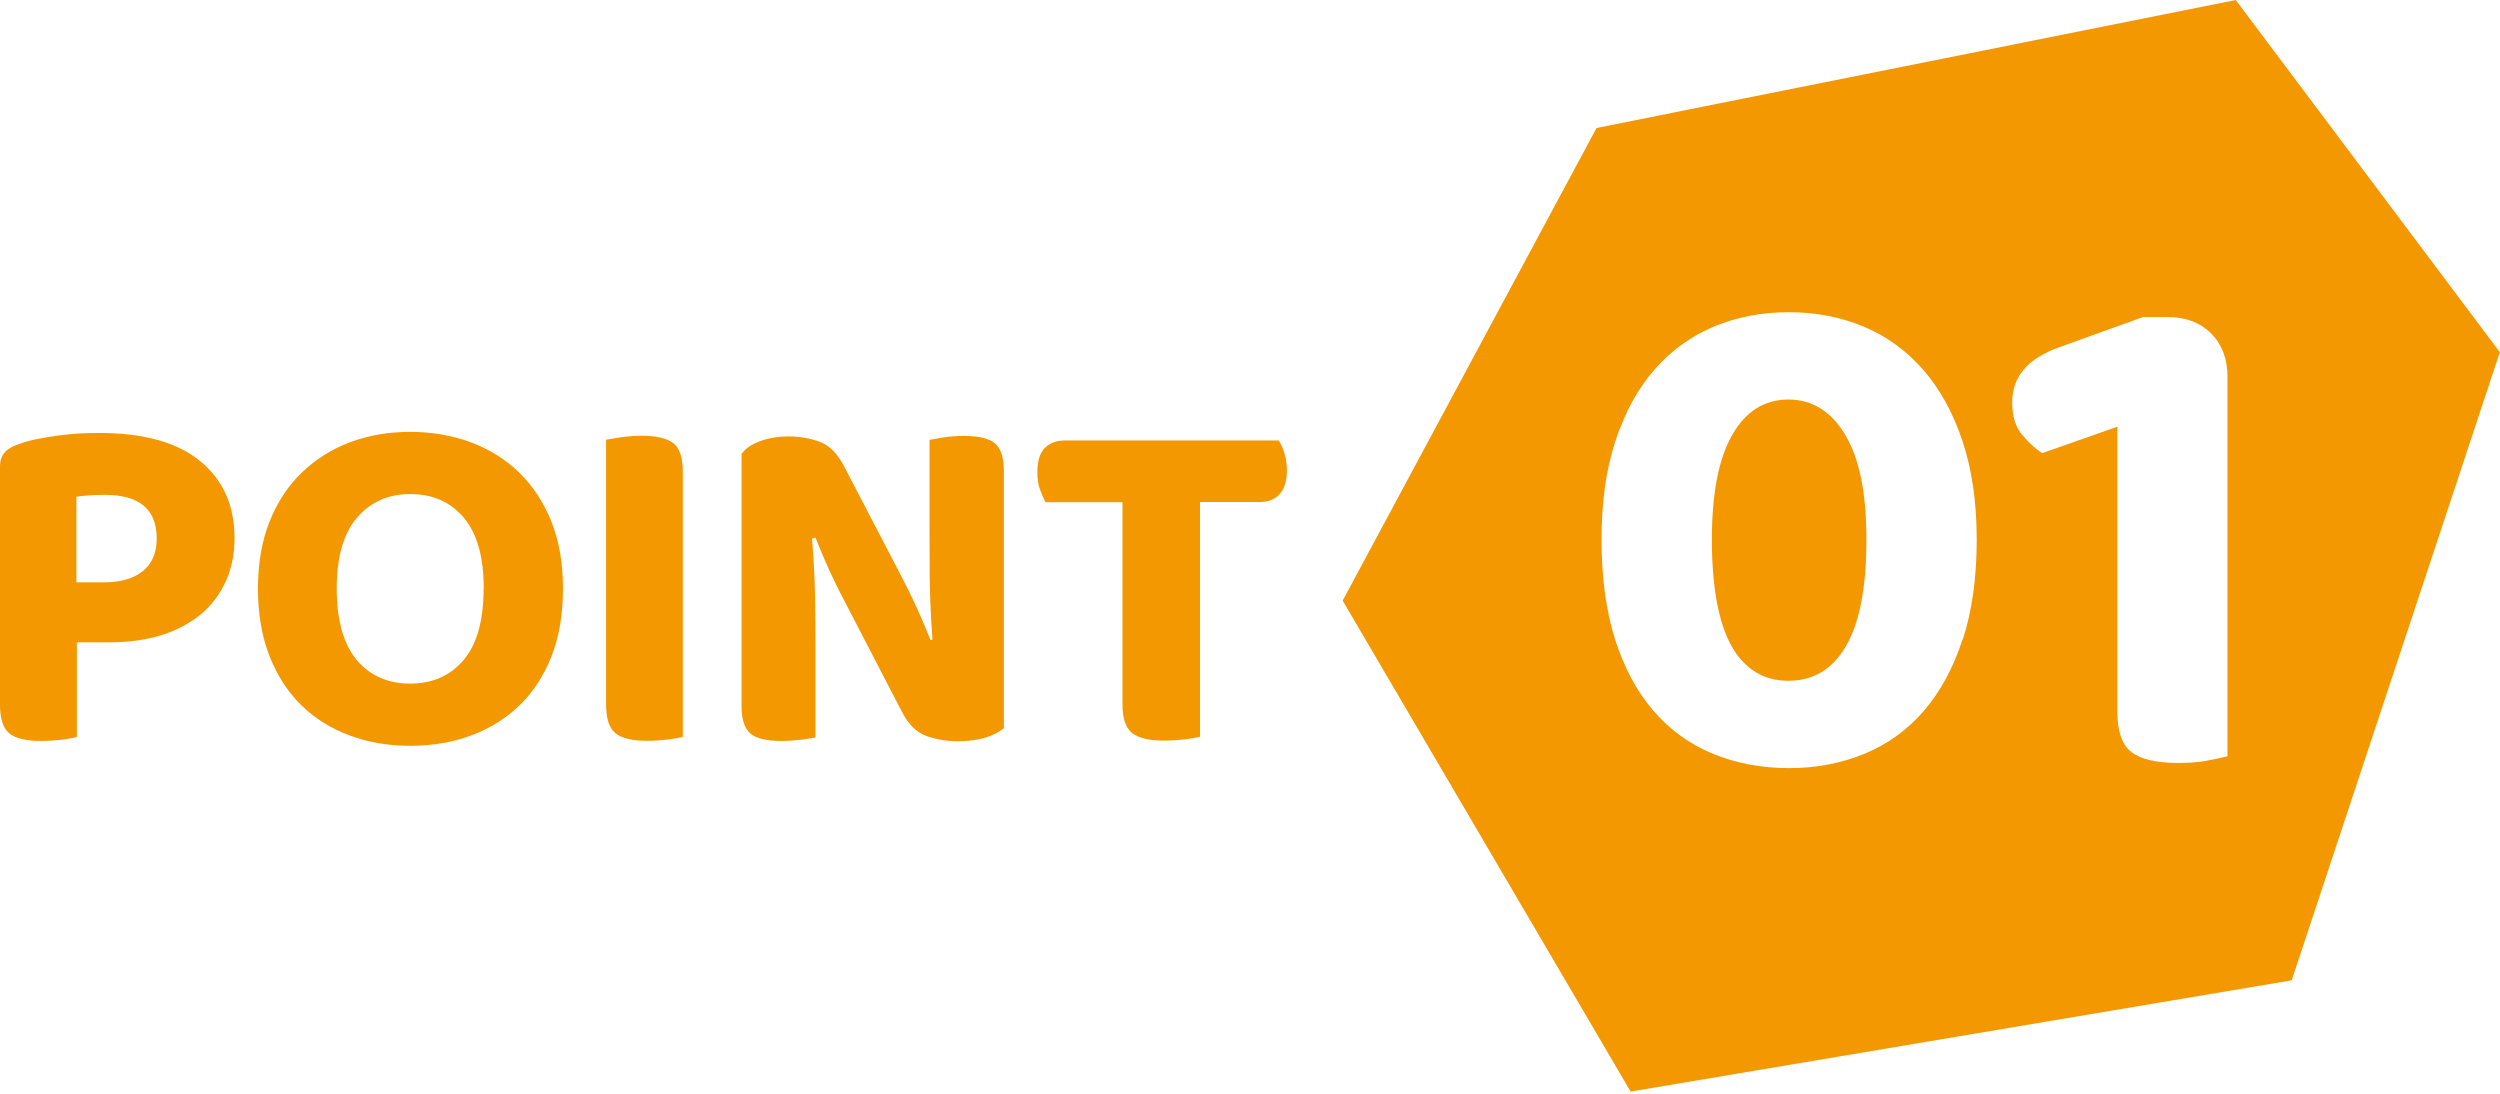<?xml version="1.0" encoding="UTF-8"?>
<svg xmlns="http://www.w3.org/2000/svg" version="1.1" viewBox="0 0 160 70">
  <defs>
    <style>
      .cls-1 {
        fill: #f39800;
      }
    </style>
  </defs>
  <!-- Generator: Adobe Illustrator 28.7.1, SVG Export Plug-In . SVG Version: 1.2.0 Build 142)  -->
  <g>
    <g id="_レイヤー_1" data-name="レイヤー_1">
      <path class="cls-1" d="M114.45,25.57c-1.53,0-2.73.76-3.59,2.27-.87,1.51-1.3,3.75-1.3,6.71s.42,5.32,1.26,6.8c.84,1.48,2.05,2.22,3.64,2.22s2.82-.74,3.68-2.22c.87-1.48,1.31-3.75,1.31-6.8s-.45-5.2-1.35-6.71c-.9-1.51-2.12-2.27-3.64-2.27Z"/>
      <path class="cls-1" d="M143.09,0l-40.91,8.19-16.25,30.25,18.43,31.42,42.31-7.12,13.32-40.2L143.09,0ZM125.6,40.93c-.59,1.82-1.42,3.34-2.47,4.56-1.05,1.22-2.32,2.14-3.8,2.75-1.48.61-3.09.92-4.83.92s-3.4-.31-4.88-.92c-1.48-.61-2.75-1.53-3.8-2.75-1.05-1.22-1.87-2.74-2.45-4.55-.58-1.82-.87-3.95-.87-6.39s.29-4.53.89-6.34,1.43-3.34,2.5-4.56c1.07-1.22,2.34-2.14,3.8-2.75s3.07-.92,4.81-.92c1.71,0,3.3.31,4.77.92,1.46.61,2.73,1.53,3.8,2.75,1.07,1.22,1.91,2.74,2.52,4.55.61,1.82.92,3.93.92,6.34s-.3,4.57-.89,6.39ZM141.24,48.69c-.55.09-1.16.14-1.83.14-1.37,0-2.37-.23-2.98-.68-.61-.46-.92-1.33-.92-2.61v-18.23s-4.81,1.69-4.81,1.69c-.43-.27-.85-.66-1.28-1.17-.43-.5-.64-1.2-.64-2.08,0-1.65,1.01-2.82,3.02-3.53l5.36-1.93h1.56c1.16,0,2.09.35,2.79,1.05.7.7,1.05,1.63,1.05,2.79v24.27c-.33.09-.77.18-1.32.28Z"/>
      <path class="cls-1" d="M4.92,41.12v6.05c-.23.06-.55.12-.97.17-.42.05-.86.08-1.32.08-.98,0-1.67-.17-2.05-.5-.39-.33-.58-.94-.58-1.82v-15.2c0-.42.1-.74.32-.97.22-.23.54-.41.96-.53.33-.13.72-.23,1.14-.31.43-.08.87-.16,1.32-.22.45-.06.9-.1,1.35-.13.45-.02.87-.03,1.27-.03,2.84,0,4.99.6,6.45,1.8,1.47,1.2,2.2,2.85,2.2,4.93,0,1-.18,1.92-.55,2.74s-.89,1.53-1.58,2.11-1.53,1.03-2.52,1.35c-.99.31-2.11.47-3.37.47h-2.07ZM6.67,37.27c1.02,0,1.84-.23,2.45-.7.6-.47.91-1.17.91-2.11,0-1.86-1.11-2.79-3.32-2.79-.38,0-.71.01-.99.03s-.56.05-.83.09v5.48h1.78Z"/>
      <path class="cls-1" d="M36.03,37.67c0,1.63-.24,3.07-.73,4.32-.49,1.25-1.17,2.3-2.05,3.15-.88.85-1.91,1.49-3.1,1.93-1.19.44-2.49.66-3.89.66-1.4,0-2.7-.22-3.88-.66-1.19-.44-2.22-1.08-3.09-1.93s-1.55-1.9-2.04-3.15c-.49-1.25-.74-2.69-.74-4.32s.25-3.07.75-4.31,1.19-2.29,2.07-3.13,1.9-1.49,3.08-1.93c1.18-.44,2.46-.66,3.84-.66,1.38,0,2.66.22,3.86.66,1.19.44,2.22,1.08,3.1,1.93.88.85,1.57,1.89,2.07,3.13s.75,2.68.75,4.31ZM30.96,37.67c0-2.01-.42-3.51-1.27-4.53-.85-1.01-1.99-1.52-3.43-1.52-1.42,0-2.56.51-3.42,1.52s-1.29,2.52-1.29,4.53.43,3.54,1.27,4.56c.85,1.01,1.99,1.52,3.43,1.52,1.44,0,2.58-.51,3.43-1.52.85-1.01,1.27-2.53,1.27-4.56Z"/>
      <path class="cls-1" d="M41.42,47.41c-.98,0-1.67-.17-2.05-.5-.39-.33-.58-.94-.58-1.82v-16.95c.22-.04.55-.09.98-.16.43-.06.86-.09,1.3-.09.94,0,1.61.16,2.02.47.41.31.61.93.61,1.85v16.95c-.23.06-.55.12-.97.17-.42.05-.86.08-1.32.08Z"/>
      <path class="cls-1" d="M63.08,47.2c-.5.16-1.1.24-1.79.24s-1.38-.12-2.01-.34c-.63-.23-1.15-.75-1.57-1.57l-3.64-7.02c-.36-.67-.68-1.34-.99-2-.3-.67-.6-1.37-.89-2.1l-.22.06c.1,1.25.17,2.45.19,3.59.02,1.14.03,2.24.03,3.31v5.83c-.21.04-.52.09-.93.14-.41.05-.83.08-1.27.08-.94,0-1.6-.16-1.97-.48-.37-.32-.56-.9-.56-1.74v-16.14c.24-.36.65-.63,1.2-.83.55-.2,1.14-.3,1.77-.3.73,0,1.41.12,2.02.34.62.23,1.13.74,1.55,1.53l3.67,7.05c.35.67.68,1.34.99,2.01.3.67.6,1.37.89,2.1l.13-.03c-.11-1.4-.16-2.73-.18-3.98,0-1.25-.01-2.45-.01-3.6v-5.2c.2-.04.51-.09.92-.16.41-.06.84-.09,1.3-.09.94,0,1.6.16,1.97.48.38.32.56.9.57,1.74v16.48c-.29.25-.69.45-1.19.61Z"/>
      <path class="cls-1" d="M76.8,32.14v15.01c-.23.06-.55.12-.97.17-.42.05-.86.08-1.32.08-.98,0-1.67-.17-2.07-.5-.4-.33-.6-.94-.6-1.82v-12.94s-4.92,0-4.92,0c-.12-.21-.24-.48-.36-.81-.12-.33-.17-.7-.17-1.1,0-.71.15-1.23.47-1.55.31-.32.74-.49,1.28-.49h13.69c.15.2.27.48.37.81.11.33.16.7.16,1.1,0,.69-.16,1.2-.47,1.53-.31.34-.74.5-1.28.5h-3.82Z"/>
    </g>
  </g>
</svg>